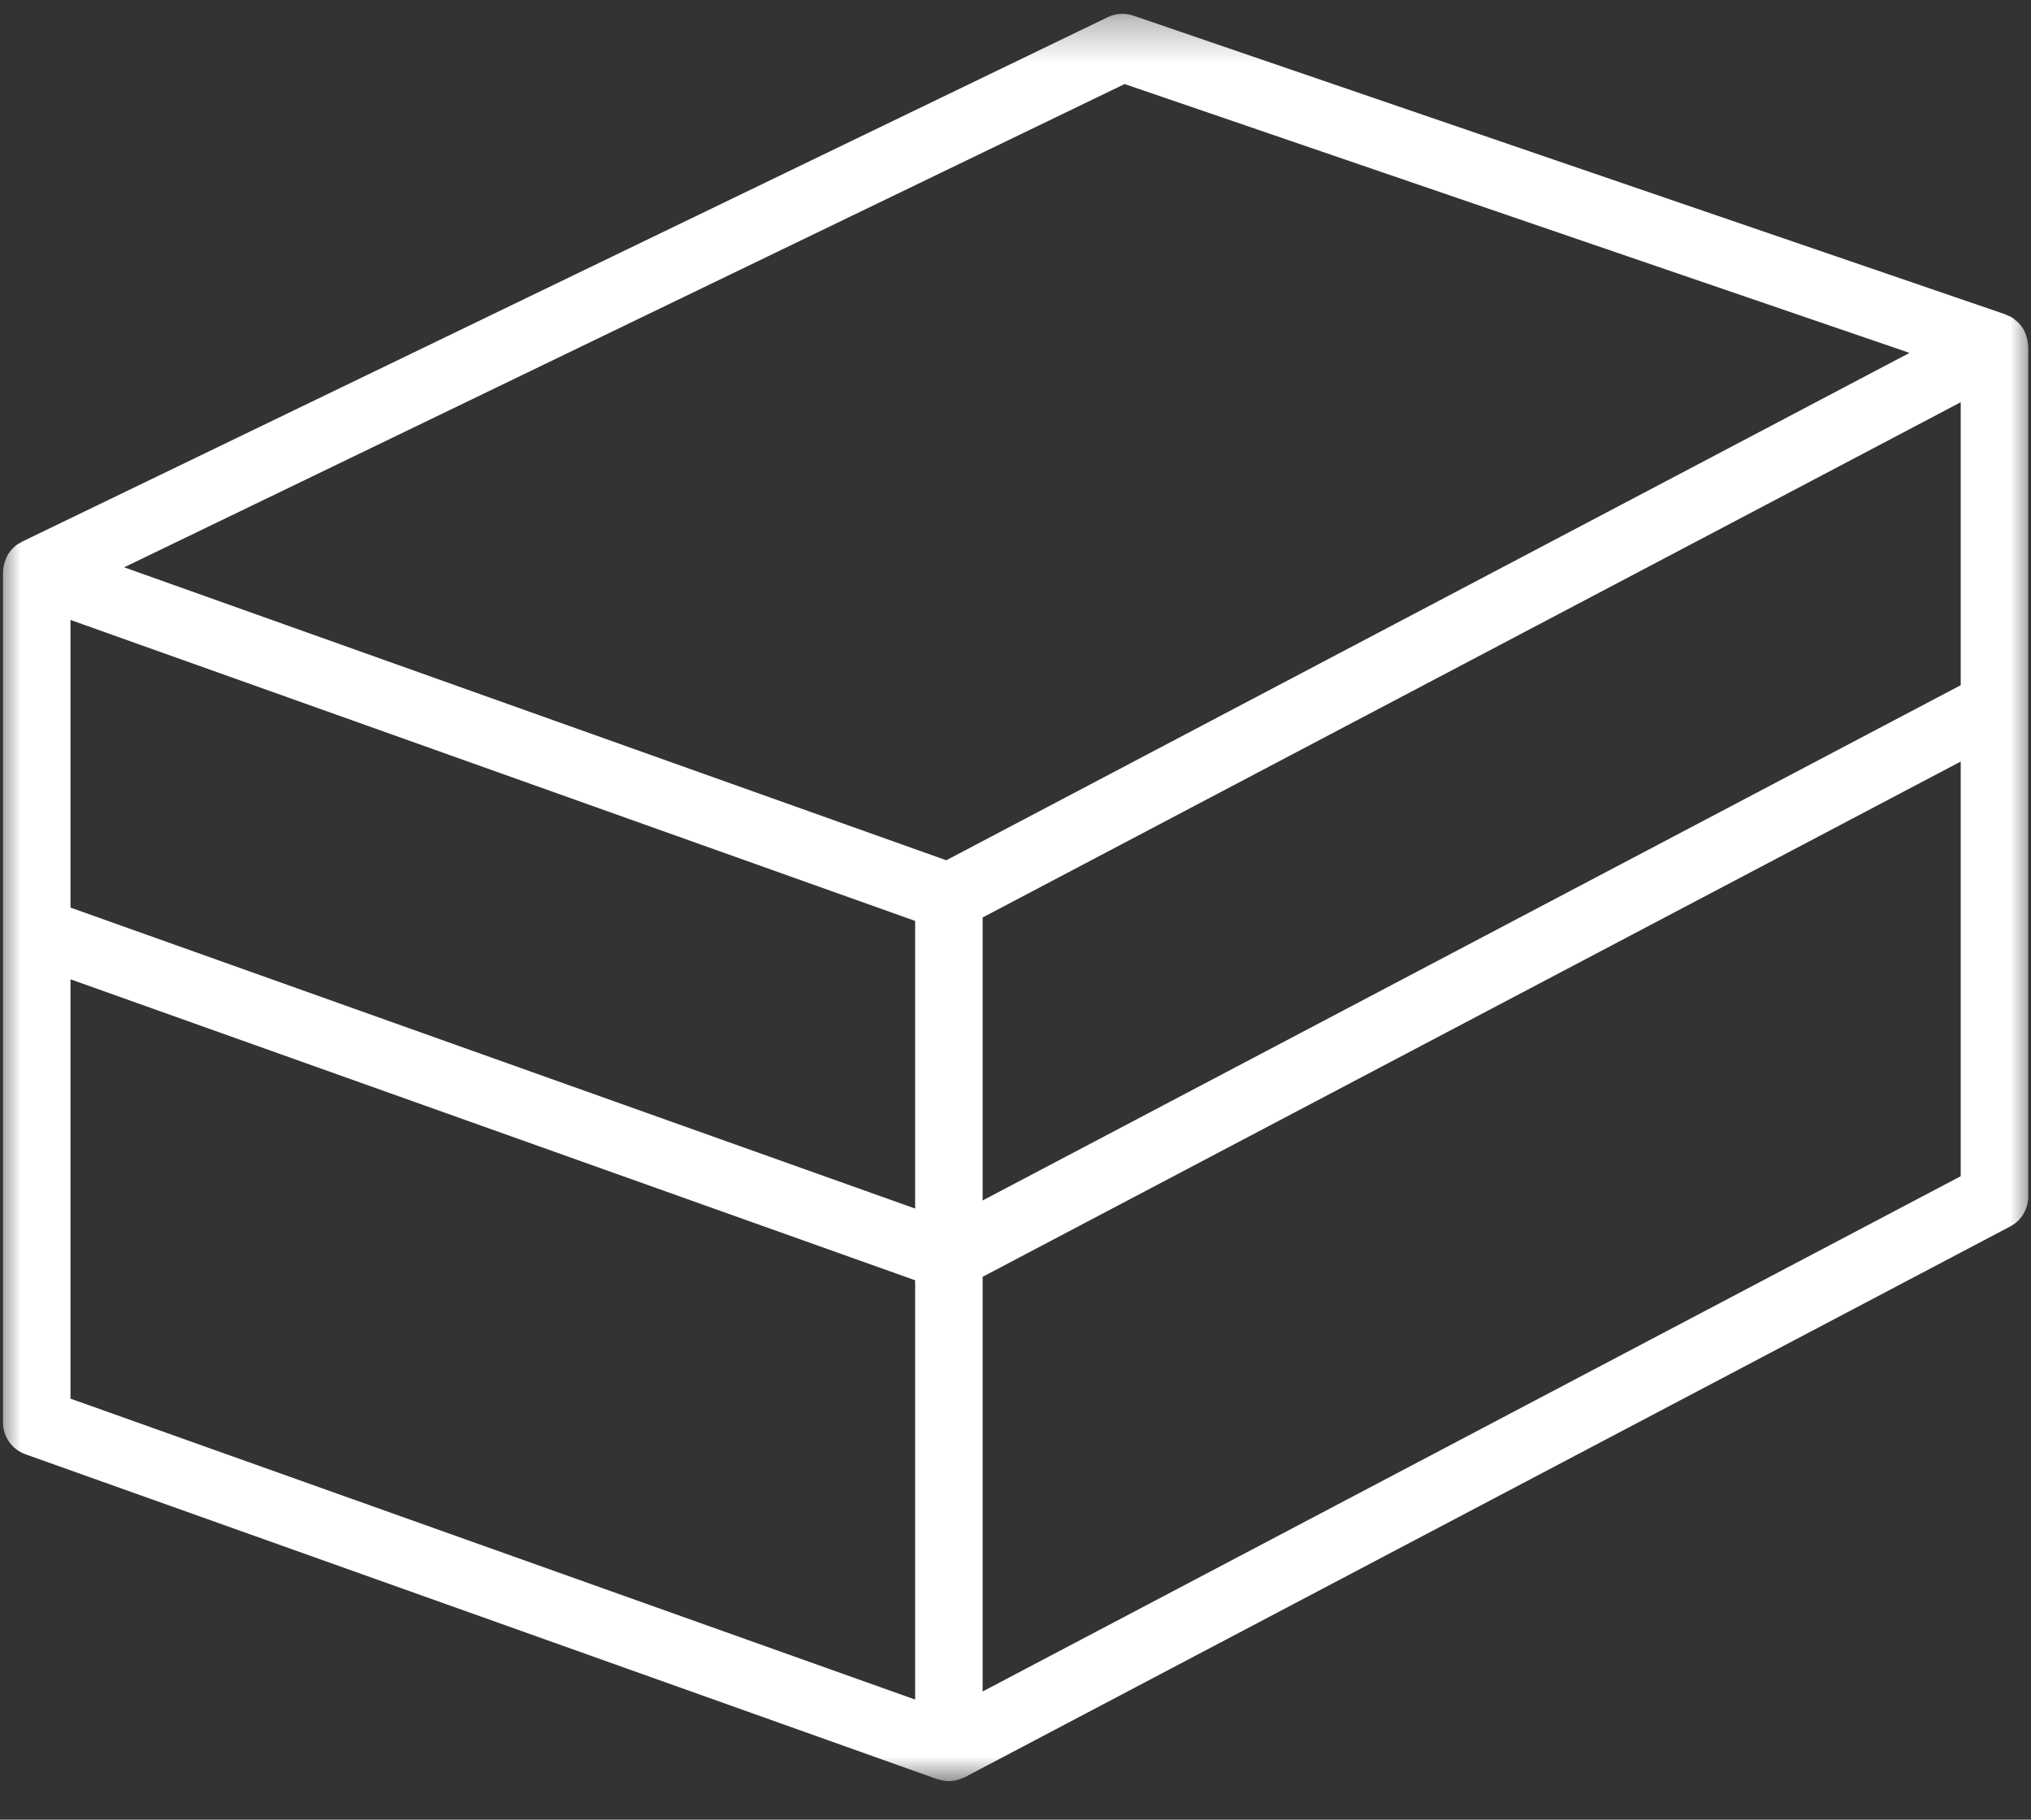 <svg xmlns="http://www.w3.org/2000/svg" fill="none" viewBox="0 0 48 43" height="43" width="48">
<rect x="0" y="0" width="48" height="43" fill="#333333" stroke="none"/>
<mask height="43" width="48" y="0" x="0" maskUnits="userSpaceOnUse" style="mask-type:luminance" id="mask0_2129_3872">
<path fill="white" d="M0 0.298H48V42.119H0V0.298Z"></path>
</mask>
<g mask="url(#mask0_2129_3872)">
<path fill="white" d="M47.922 8.088C47.912 8.01 47.893 7.937 47.862 7.867C47.855 7.85 47.85 7.834 47.842 7.818C47.801 7.739 47.747 7.668 47.682 7.606C47.667 7.592 47.651 7.581 47.635 7.568C47.606 7.545 47.58 7.519 47.548 7.5C47.508 7.476 47.465 7.461 47.423 7.445C47.413 7.441 47.406 7.432 47.394 7.428L26.785 0.369C26.587 0.3 26.369 0.314 26.18 0.406L0.521 12.8C0.511 12.805 0.506 12.813 0.496 12.818C0.467 12.834 0.436 12.846 0.408 12.866C0.357 12.902 0.313 12.944 0.273 12.988C0.271 12.99 0.27 12.991 0.268 12.993C0.207 13.062 0.164 13.143 0.131 13.228C0.124 13.246 0.117 13.262 0.112 13.28C0.088 13.357 0.071 13.436 0.071 13.52V33.614C0.071 33.952 0.283 34.252 0.602 34.366L22.159 42.046C22.168 42.049 22.178 42.047 22.187 42.051C22.258 42.073 22.332 42.087 22.406 42.088C22.413 42.088 22.42 42.092 22.427 42.092C22.435 42.092 22.442 42.089 22.45 42.088C22.514 42.087 22.578 42.076 22.641 42.059C22.667 42.051 22.691 42.04 22.716 42.03C22.743 42.02 22.771 42.012 22.798 41.999L47.509 28.982C47.772 28.844 47.935 28.572 47.935 28.276V8.183C47.935 8.171 47.931 8.16 47.931 8.148C47.93 8.128 47.925 8.108 47.923 8.088H47.922ZM1.666 14.65L21.628 21.762V28.559L1.666 21.447V14.65ZM23.223 21.681L46.339 9.505V16.192L23.223 28.368V21.681ZM26.579 1.986L45.129 8.339L22.364 20.329L2.934 13.406L26.579 1.986ZM1.666 23.142L21.628 30.254V40.162L1.666 33.051V23.142ZM23.223 39.971V30.172L46.339 17.996V27.795L23.223 39.971Z"></path>
</g>
</svg>
